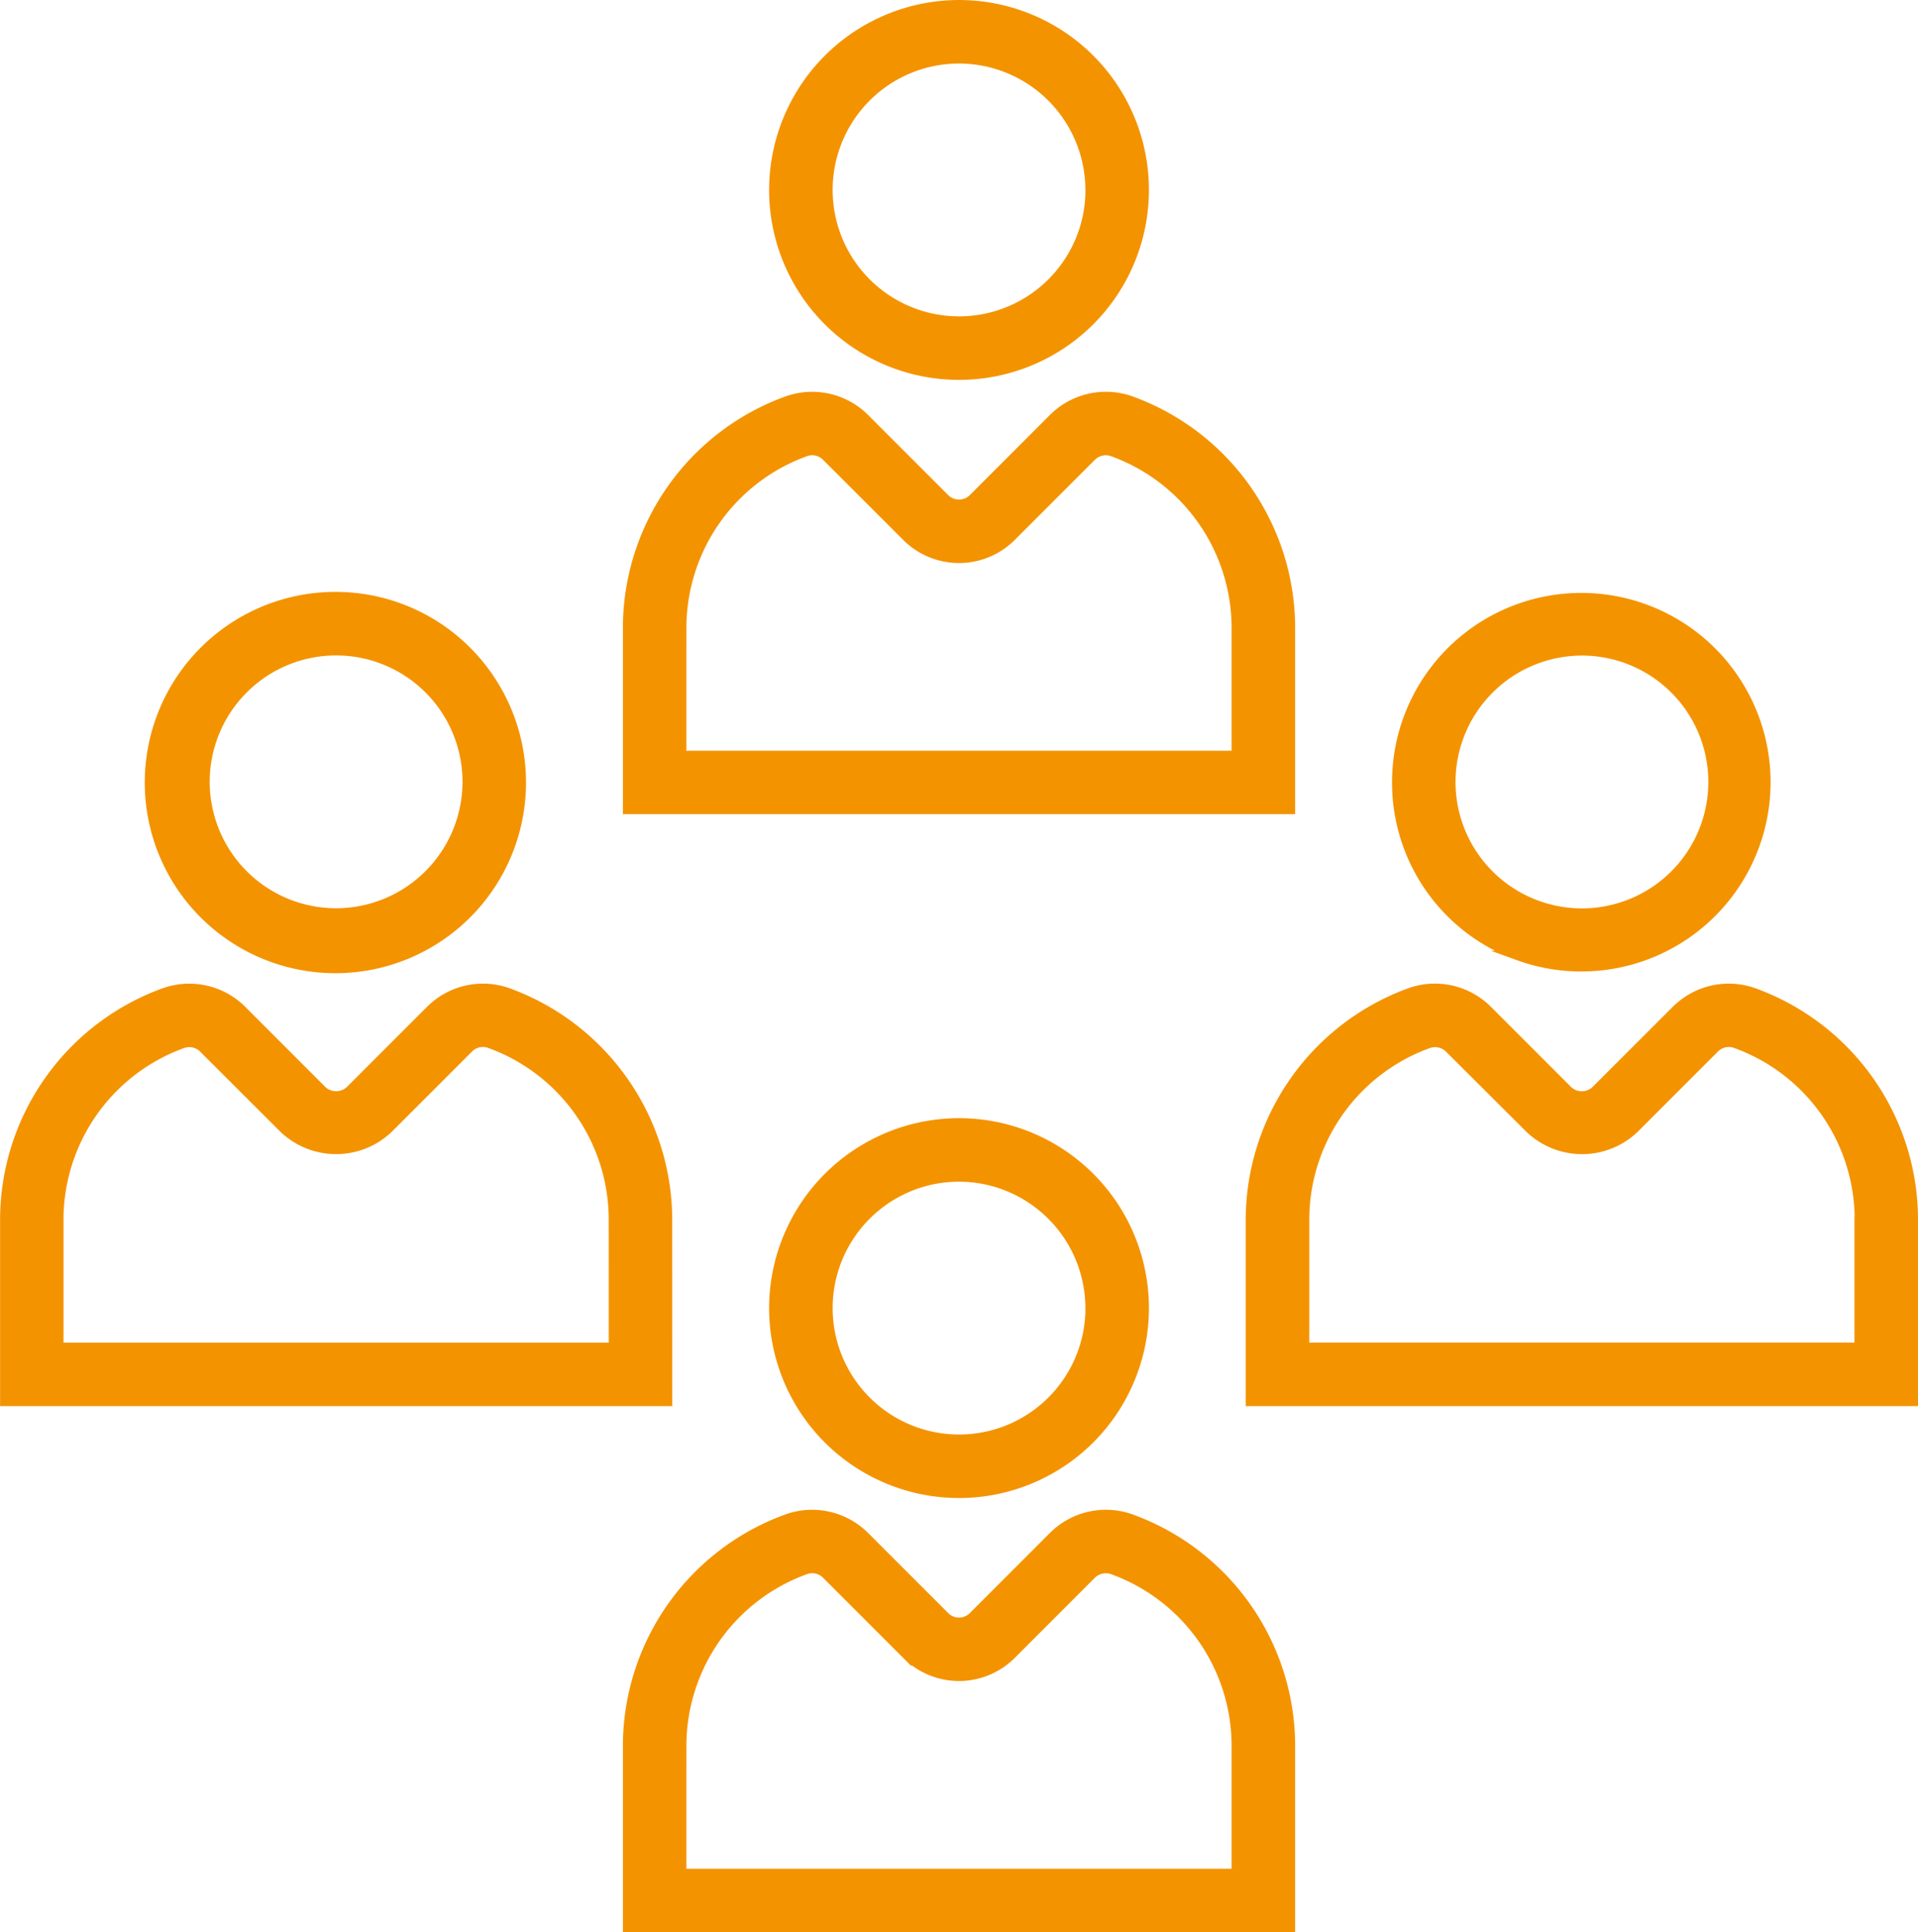 <svg xmlns="http://www.w3.org/2000/svg" width="56.289" height="56.701" viewBox="0 0 56.289 56.701">
  <g id="Groupe_2653" data-name="Groupe 2653" transform="translate(-469.858 -2180.419)">
    <path id="Tracé_1845" data-name="Tracé 1845" d="M22.918,38.375a5.432,5.432,0,1,0,5.432-5.432A5.439,5.439,0,0,0,22.918,38.375Zm9.284,0a3.851,3.851,0,1,1-3.852-3.851A3.856,3.856,0,0,1,32.2,38.375Z" transform="translate(469.653 2180.43)" fill="#f49300" stroke="#f49300" stroke-miterlimit="10" stroke-width="0.283"/>
    <path id="Tracé_1846" data-name="Tracé 1846" d="M18.627,56.549H38.073V51.206a7.092,7.092,0,0,0-4.68-6.645,2.181,2.181,0,0,0-2.272.509l-2.354,2.355a.59.59,0,0,1-.834,0l-2.354-2.354a2.184,2.184,0,0,0-2.272-.51,7.092,7.092,0,0,0-4.68,6.646Zm1.581-5.343a5.5,5.5,0,0,1,3.636-5.158.588.588,0,0,1,.616.14l2.354,2.354a2.174,2.174,0,0,0,3.07,0l2.353-2.354a.6.6,0,0,1,.618-.14,5.5,5.5,0,0,1,3.636,5.158v3.762H20.207Z" transform="translate(469.653 2180.43)" fill="#f49300" stroke="#f49300" stroke-miterlimit="10" stroke-width="0.283"/>
    <path id="Tracé_1847" data-name="Tracé 1847" d="M22.918,5.563A5.432,5.432,0,1,0,28.35.131,5.438,5.438,0,0,0,22.918,5.563Zm9.284,0A3.851,3.851,0,1,1,28.35,1.712,3.856,3.856,0,0,1,32.2,5.563Z" transform="translate(469.653 2180.43)" fill="#f49300" stroke="#f49300" stroke-miterlimit="10" stroke-width="0.283"/>
    <path id="Tracé_1848" data-name="Tracé 1848" d="M18.627,23.738H38.073V18.4a7.092,7.092,0,0,0-4.68-6.646,2.183,2.183,0,0,0-2.272.509l-2.354,2.355a.59.59,0,0,1-.834,0l-2.354-2.354a2.181,2.181,0,0,0-2.272-.509,7.09,7.09,0,0,0-4.68,6.645ZM20.208,18.4a5.5,5.5,0,0,1,3.636-5.159.587.587,0,0,1,.616.141l2.354,2.353a2.174,2.174,0,0,0,3.07,0l2.353-2.353a.594.594,0,0,1,.618-.141A5.505,5.505,0,0,1,36.491,18.4v3.761H20.207Z" transform="translate(469.653 2180.43)" fill="#f49300" stroke="#f49300" stroke-miterlimit="10" stroke-width="0.283"/>
    <path id="Tracé_1849" data-name="Tracé 1849" d="M10.069,17.5a5.453,5.453,0,1,0,4.339,2.178A5.438,5.438,0,0,0,10.069,17.5Zm0,9.283a3.851,3.851,0,1,1,3.851-3.851,3.855,3.855,0,0,1-3.851,3.851Z" transform="translate(469.653 2180.43)" fill="#f49300" stroke="#f49300" stroke-miterlimit="10" stroke-width="0.283"/>
    <path id="Tracé_1850" data-name="Tracé 1850" d="M19.792,35.768a7.106,7.106,0,0,0-4.68-6.646,2.177,2.177,0,0,0-2.271.509l-2.355,2.355a.605.605,0,0,1-.834,0L7.3,29.632a2.182,2.182,0,0,0-2.271-.51,7.09,7.09,0,0,0-4.68,6.646V41.11H19.793Zm-1.58,3.762H1.927V35.768A5.5,5.5,0,0,1,5.562,30.61a.593.593,0,0,1,.618.14L8.534,33.1a2.223,2.223,0,0,0,3.07,0l2.354-2.354a.589.589,0,0,1,.617-.14,5.5,5.5,0,0,1,3.636,5.158Z" transform="translate(469.653 2180.43)" fill="#f49300" stroke="#f49300" stroke-miterlimit="10" stroke-width="0.283"/>
    <path id="Tracé_1851" data-name="Tracé 1851" d="M44.766,28.031A5.413,5.413,0,1,0,41.2,22.936a5.392,5.392,0,0,0,3.567,5.095Zm1.866-8.946a3.851,3.851,0,1,1-3.852,3.851A3.855,3.855,0,0,1,46.632,19.085Z" transform="translate(469.653 2180.43)" fill="#f49300" stroke="#f49300" stroke-miterlimit="10" stroke-width="0.283"/>
    <path id="Tracé_1852" data-name="Tracé 1852" d="M49.4,29.631l-2.355,2.354a.6.6,0,0,1-.834,0l-2.354-2.354a2.18,2.18,0,0,0-2.272-.51,7.109,7.109,0,0,0-4.68,6.646v5.342H56.353V35.767a7.088,7.088,0,0,0-4.681-6.645,2.177,2.177,0,0,0-2.27.509Zm5.371,6.137v3.761H38.488V35.768a5.5,5.5,0,0,1,3.636-5.158.594.594,0,0,1,.618.14L45.1,33.1a2.22,2.22,0,0,0,3.069,0l2.354-2.354a.592.592,0,0,1,.617-.14,5.5,5.5,0,0,1,3.637,5.158Z" transform="translate(469.653 2180.43)" fill="#f49300" stroke="#f49300" stroke-miterlimit="10" stroke-width="0.283"/>
  </g>
</svg>
